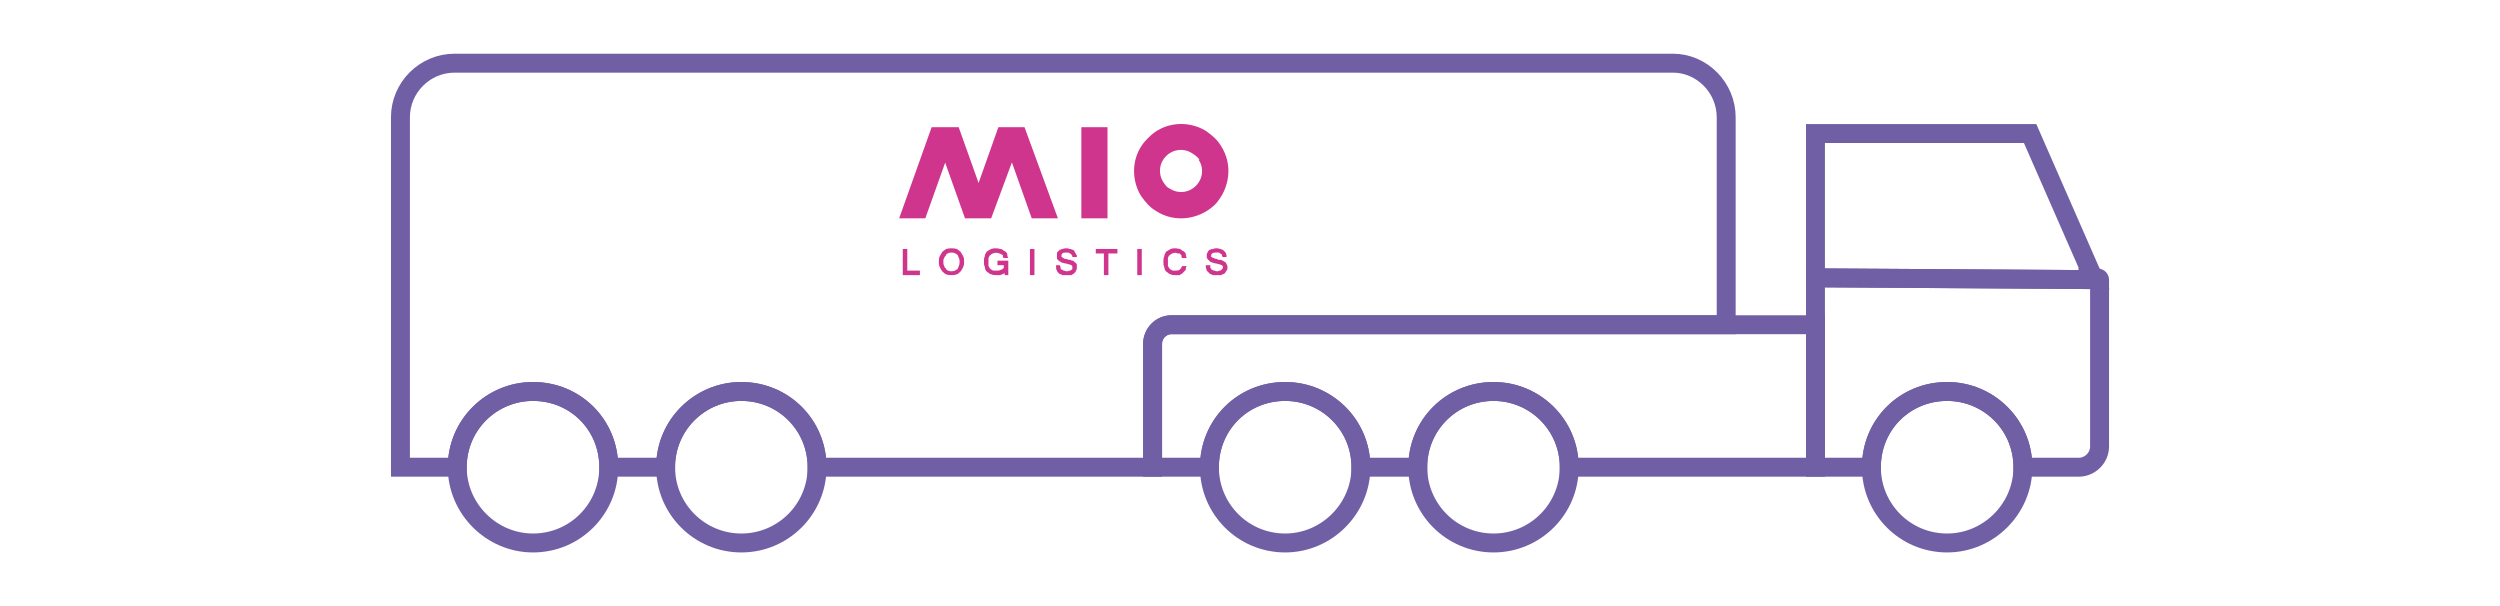 <svg xmlns="http://www.w3.org/2000/svg" xmlns:xlink="http://www.w3.org/1999/xlink" xml:space="preserve" width="1559px" height="378px" style="shape-rendering:geometricPrecision; text-rendering:geometricPrecision; image-rendering:optimizeQuality; fill-rule:evenodd; clip-rule:evenodd" viewBox="0 0 2772 672"> <defs>  <style type="text/css">   <![CDATA[    .str0 {stroke:#715FA6;stroke-width:20.999}    .fil0 {fill:none}    .fil1 {fill:#CF358C;fill-rule:nonzero}   ]]>  </style> </defs> <g id="Warstwa_x0020_1">    <rect class="fil0" width="2772" height="672"></rect>  <g id="_2246195827392">   <path class="fil0 str0" d="M504 70l1351 0c32,0 59,27 59,60l0 230 -615 0c-12,0 -21,10 -21,21l0 137 -372 0c0,-47 -37,-84 -84,-84 -46,0 -84,37 -84,84l-63 0c0,-47 -37,-84 -84,-84 -46,0 -84,37 -84,84l-63 0 0 -388c0,-33 27,-60 60,-60z"></path>   <path class="fil0 str0" d="M591 434c47,0 84,37 84,84 0,46 -37,84 -84,84 -46,0 -84,-38 -84,-84 0,-47 38,-84 84,-84z"></path>   <circle class="fil0 str0" cx="822" cy="518" r="84"></circle>   <g>    <polygon class="fil1" points="1006,276 1001,276 1001,305 1020,305 1020,300 1006,300 "></polygon>    <path class="fil1" d="M1051 300c-1,-1 -2,-1 -2,-2 -1,-1 -2,-2 -2,-3 -1,-2 -1,-3 -1,-5 0,-1 0,-3 1,-4 0,-1 1,-2 2,-3 0,-1 1,-2 2,-2 1,-1 3,-1 4,-1 1,0 3,0 4,1 1,0 2,1 3,2 0,0 1,2 1,3 1,1 1,3 1,4 0,2 0,3 -1,5 0,1 -1,2 -1,3 -1,1 -2,1 -3,2 -3,1 -5,1 -8,0zm14 -21c-1,-1 -3,-2 -4,-3 -4,-1 -8,-1 -12,0 -1,1 -3,2 -4,3 -1,2 -2,3 -3,5 -1,2 -1,4 -1,6 0,2 0,4 1,6 1,2 2,4 3,5 1,1 3,3 4,3 2,1 4,1 6,1 2,0 4,0 6,-1 1,0 3,-2 4,-3 1,-1 2,-3 3,-5 1,-2 1,-4 1,-6 0,-2 0,-4 -1,-6 -1,-2 -2,-3 -3,-5z"></path>    <path class="fil1" d="M1106 294l7 0 0 3c-1,1 -2,2 -3,2 -2,1 -3,1 -5,1 -2,0 -3,0 -4,0 -1,-1 -2,-1 -3,-2 -1,-1 -1,-2 -2,-3 0,-2 0,-3 0,-5 0,-1 0,-3 0,-4 1,-1 1,-3 2,-3 1,-1 2,-2 3,-2 2,-1 5,-1 7,0 1,0 1,0 2,1 1,0 1,0 2,1 0,0 0,1 0,2l1 1 5 0 -1 -2c0,-1 0,-3 -1,-4 -1,-1 -2,-2 -3,-2 -1,-1 -2,-2 -4,-2 -3,-1 -7,-1 -10,0 -2,1 -3,2 -5,3 -1,2 -2,3 -2,5 -1,2 -1,4 -1,6 0,2 0,4 1,6 0,2 1,4 2,5 2,1 3,3 5,3 2,1 4,1 6,1 1,0 2,0 3,0 1,0 2,0 3,-1 1,0 2,0 2,-1 1,0 1,0 1,0l0 2 4 0 0 -16 -12 0 0 5z"></path>    <polygon class="fil1" points="1142,305 1147,305 1147,276 1142,276 "></polygon>    <path class="fil1" d="M1192 291c-1,-1 -1,-1 -2,-2 -1,0 -2,0 -3,-1 0,0 -1,0 -2,0l-3 -1c-1,0 -2,0 -3,-1 0,0 -1,0 -1,-1 -1,0 -1,0 -1,0 0,-1 0,-1 0,-2 0,-1 0,-1 1,-2 1,-1 2,-1 4,-1 1,0 2,0 3,0 1,1 1,1 2,1 0,1 1,1 1,1 0,1 1,1 1,2l0 1 5 0 0 -2c-1,-1 -1,-2 -2,-3 0,-1 -1,-2 -2,-3 -1,0 -2,-1 -4,-1 -2,-1 -5,-1 -8,0 -1,0 -2,1 -3,1 -1,1 -2,2 -3,3 0,1 0,2 0,4 0,1 0,2 0,3 1,1 1,1 2,2 1,1 2,1 3,2 1,0 3,1 4,1 2,0 3,1 4,1 2,0 2,1 3,1 0,0 1,1 1,1 0,0 0,1 0,2 0,0 0,1 0,1 0,1 -1,1 -1,1 -1,1 -1,1 -2,1 -2,1 -4,1 -6,0 -1,0 -1,0 -2,-1 -1,0 -1,0 -2,-1 0,-1 0,-1 0,-2l-1 -2 -4 0 0 2c0,1 0,3 1,4 0,1 1,2 2,3 1,1 3,1 4,2 2,0 3,0 5,0 2,0 3,0 5,0 1,-1 2,-1 3,-2 1,-1 2,-2 2,-3 1,-1 1,-2 1,-4 0,-1 0,-2 0,-3 -1,-1 -1,-2 -2,-2z"></path>    <polygon class="fil1" points="1261,305 1266,305 1266,276 1261,276 "></polygon>    <path class="fil1" d="M1297 283c1,-1 2,-2 3,-2 2,-1 4,-1 6,0 1,0 2,0 2,0 1,1 1,1 2,2 0,0 0,1 0,2l1 1 5 0 -1 -2c0,-1 0,-3 -1,-4 -1,-1 -2,-2 -3,-2 -1,-1 -2,-2 -3,-2 -4,-1 -7,-1 -10,0 -2,1 -3,2 -5,3 -1,2 -2,3 -2,5 -1,2 -1,4 -1,6 0,2 0,5 1,6 0,2 1,4 2,5 2,1 3,3 5,3 1,1 3,1 5,1 2,0 3,0 5,0 1,-1 2,-1 3,-2 1,-1 2,-2 3,-3 1,-1 1,-2 1,-4l1 -1 -5 0 -1 1c0,1 -1,2 -2,3 -1,1 -3,1 -5,1 -1,0 -2,0 -3,0 -1,-1 -2,-1 -3,-2 -1,-1 -1,-2 -2,-3 0,-1 0,-3 0,-5 0,-2 0,-3 0,-4 1,-2 1,-3 2,-3z"></path>    <path class="fil1" d="M1360 293c0,-1 -1,-2 -1,-2 -1,-1 -2,-1 -3,-2 0,0 -1,0 -2,-1 -1,0 -2,0 -3,0l-2 -1c-1,0 -2,0 -3,-1 -1,0 -2,0 -2,-1 0,0 -1,0 -1,0 0,-1 0,-1 0,-2 0,-1 0,-1 1,-2 1,-1 3,-1 5,-1 1,0 2,0 3,0 0,1 1,1 1,1 1,1 1,1 2,1 0,1 0,1 0,2l1 1 4 0 0 -2c0,-1 -1,-2 -1,-3 -1,-1 -2,-2 -3,-3 -1,0 -2,-1 -3,-1 -3,-1 -6,-1 -8,0 -2,0 -3,1 -4,1 -1,1 -2,2 -2,3 -1,1 -1,2 -1,4 0,1 0,2 1,3 0,1 1,1 2,2 0,1 1,1 3,2 1,0 2,1 4,1 1,0 3,1 4,1 1,0 2,1 3,1 0,0 0,1 1,1 0,0 0,1 0,2 0,0 0,1 -1,1 0,1 0,1 -1,1 0,1 -1,1 -2,1 -1,1 -4,1 -5,0 -1,0 -2,0 -3,-1 0,0 -1,0 -1,-1 -1,-1 -1,-1 -1,-2l0 -2 -5 0 0 2c0,1 1,3 1,4 1,1 2,2 3,3 1,1 2,1 4,2 1,0 3,0 5,0 1,0 3,0 4,0 1,-1 3,-1 4,-2 1,-1 1,-2 2,-3 1,-1 1,-2 1,-4 0,-1 0,-2 -1,-3z"></path>    <polygon class="fil1" points="1215,281 1224,281 1224,305 1229,305 1229,281 1239,281 1239,276 1215,276 "></polygon>    <path class="fil1" d="M1228 242l-29 0 0 -101 29 0 0 101zm109 -97l-15 25c3,2 6,4 8,7l24 -15c-4,-7 -10,-12 -17,-17zm-55 89c0,0 0,0 0,0 0,0 0,0 0,0zm48 -57c-1,0 -1,0 -1,0l0 0c6,9 5,21 -3,29l0 0c-8,8 -20,9 -29,3l0 0c0,0 0,0 0,0l0 0 -15 25c20,13 47,10 65,-7l0 0c17,-18 20,-45 7,-65l0 0 -24 15zm-57 -24c-18,17 -20,44 -8,64l25 -15c0,0 0,0 0,0 -6,-9 -5,-21 3,-29 8,-8 20,-9 29,-3l15 -25c-20,-12 -47,-10 -64,8zm-8 64c5,7 10,13 17,17l15 -25c-3,-1 -5,-4 -7,-7l-25 15z"></path>    <path class="fil1" d="M997 242l29 0 36 -101 -29 0 -36 101zm139 -101l-28 0 -1 0 -22 62 14 39 0 0 23 -62 22 62 29 0 -37 -101 0 0zm-37 101l-36 -101 -29 0 36 101 1 0 14 -39 14 39zm-28 0l28 0 -14 -39 -14 39z"></path>   </g>   <path class="fil0 str0" d="M2321 308l4 0c2,0 3,1 3,2l0 185c0,13 -11,23 -23,23l-62 0c0,-47 -38,-84 -84,-84 -47,0 -84,37 -84,84l-62 0 0 -158 0 -52 309 2 -1 -2z"></path>   <path class="fil0 str0" d="M2159 434c46,0 84,37 84,84 0,46 -38,84 -84,84 -47,0 -84,-38 -84,-84 0,-47 37,-84 84,-84z"></path>   <polygon class="fil0 str0" points="2013,308 2013,148 2251,148 2322,310 "></polygon>   <path class="fil0 str0" d="M1299 360l714 0 0 158 -273 0c0,-47 -38,-84 -84,-84 -47,0 -84,37 -84,84l-63 0 0 0c0,-47 -38,-84 -84,-84 -47,0 -84,37 -84,84l0 0 -63 0 0 -137c0,-11 9,-21 21,-21z"></path>   <path class="fil0 str0" d="M1425 434c46,0 84,37 84,84 0,46 -38,84 -84,84 -47,0 -84,-38 -84,-84 0,-47 37,-84 84,-84z"></path>   <circle class="fil0 str0" cx="1656" cy="518" r="84"></circle>  </g> </g></svg>